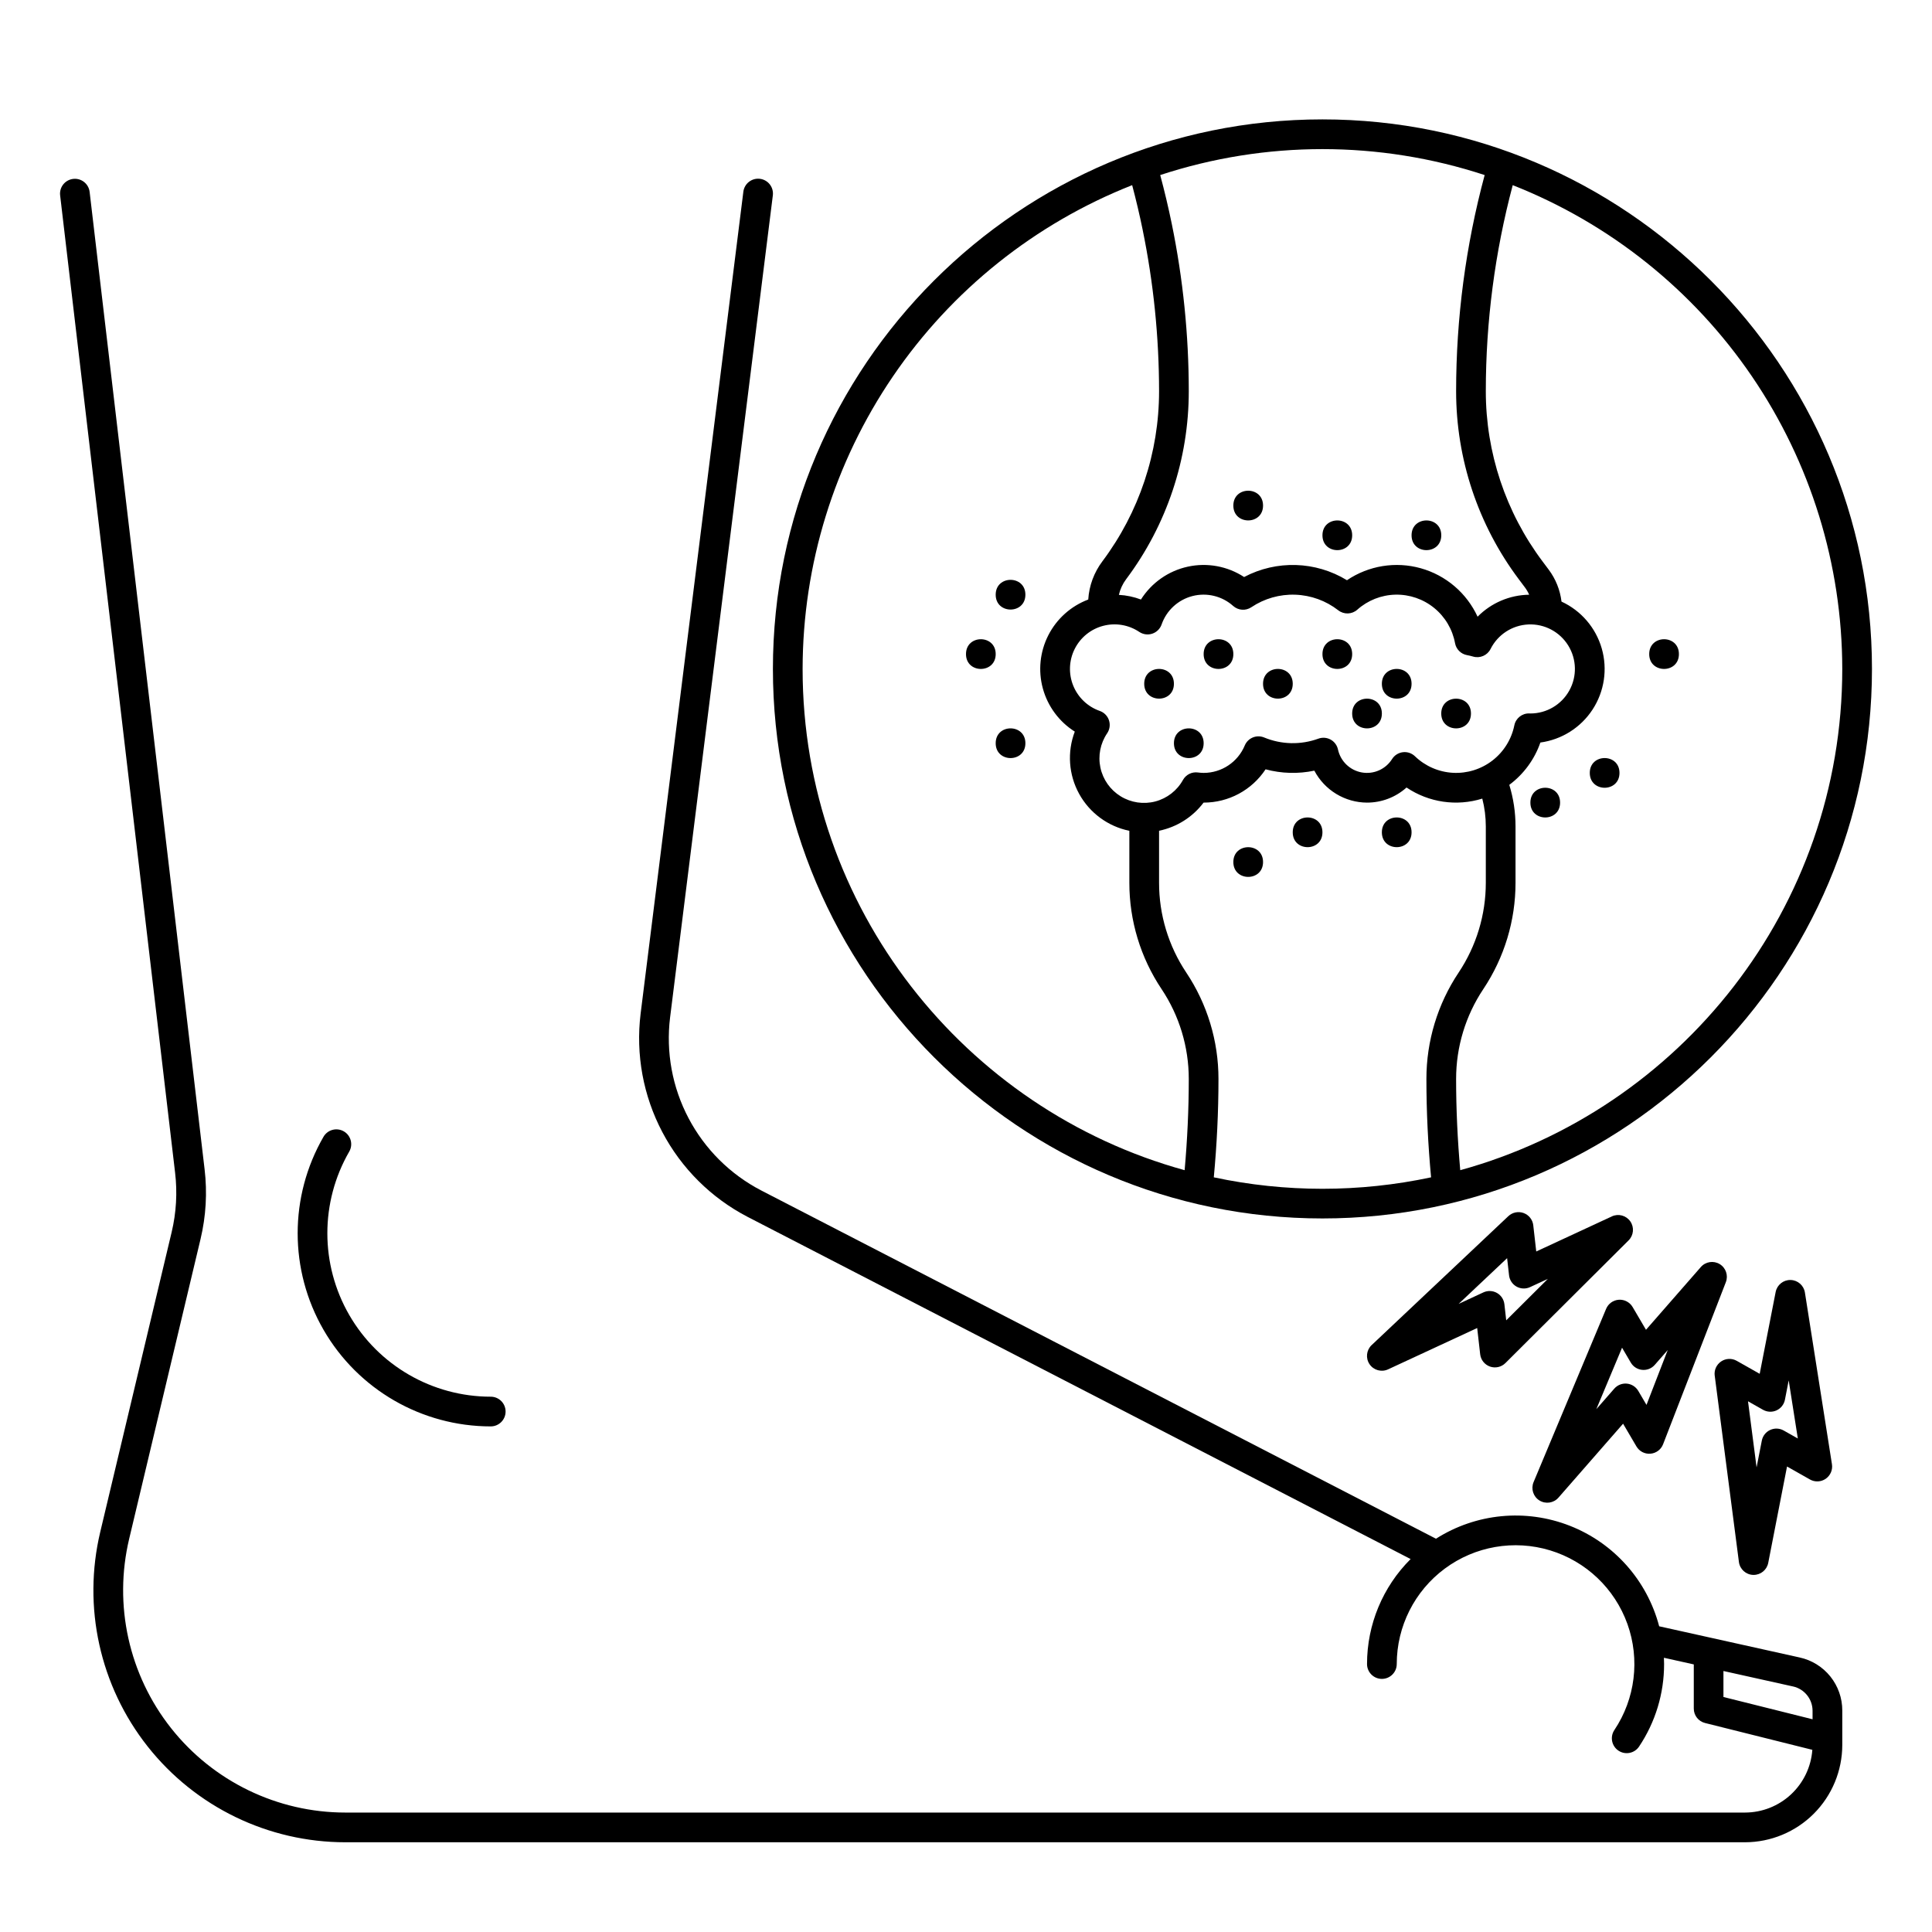 <?xml version="1.0" encoding="UTF-8"?>
<!-- Uploaded to: ICON Repo, www.iconrepo.com, Generator: ICON Repo Mixer Tools -->
<svg fill="#000000" width="800px" height="800px" version="1.1" viewBox="144 144 512 512" xmlns="http://www.w3.org/2000/svg">
 <g>
  <path d="m170.57 549.97c-4.734 19.879-0.109 40.828 12.559 56.863 12.664 16.031 31.973 25.387 52.402 25.387h370.91c6.836-0.008 13.391-2.727 18.223-7.559 4.832-4.832 7.551-11.387 7.559-18.223v-9.102c0.016-3.285-1.102-6.477-3.156-9.043-2.055-2.562-4.93-4.344-8.141-5.043l-37.227-8.266c-3.188-12.152-11.984-22.047-23.676-26.637-11.695-4.586-24.875-3.312-35.473 3.43l-178.82-92.293c-8.219-4.269-14.938-10.949-19.254-19.145-4.316-8.191-6.027-17.508-4.898-26.699l27.227-217.83c0.137-1.039-0.145-2.09-0.785-2.922s-1.59-1.371-2.629-1.5c-1.043-0.133-2.09 0.16-2.918 0.809-0.824 0.645-1.359 1.598-1.48 2.637l-27.227 217.83v0.004c-1.32 10.789 0.688 21.727 5.754 31.344s12.953 17.457 22.598 22.469l175.71 90.684c-7.398 7.367-11.555 17.383-11.551 27.824 0 2.172 1.762 3.934 3.938 3.934 2.172 0 3.938-1.762 3.938-3.934 0-9.969 4.723-19.352 12.73-25.289s18.355-7.734 27.895-4.84c9.539 2.894 17.145 10.133 20.508 19.52 3.359 9.387 2.078 19.809-3.461 28.098-1.207 1.809-0.723 4.254 1.082 5.461 1.809 1.211 4.254 0.727 5.461-1.078 4.336-6.473 6.644-14.086 6.633-21.871 0-0.559-0.02-1.113-0.043-1.664l7.914 1.762v11.711c0 1.805 1.23 3.379 2.981 3.816l28.438 7.109c-0.328 4.512-2.348 8.73-5.656 11.816-3.309 3.082-7.66 4.801-12.184 4.809h-370.91c-18.023 0-35.055-8.254-46.227-22.398-11.172-14.141-15.254-32.621-11.078-50.156l18.91-79.426c1.449-6.062 1.812-12.328 1.074-18.516l-30.465-258.99c-0.254-2.16-2.207-3.703-4.367-3.449-2.16 0.254-3.703 2.207-3.449 4.367l30.465 258.99c0.629 5.269 0.316 10.605-0.914 15.766zm430.16 36.863 18.477 4.106v-0.004c2.992 0.684 5.121 3.336 5.141 6.402v2.289l-23.617-5.902z"/>
  <path d="m235.11 443.82c-0.906-0.523-1.98-0.664-2.988-0.395-1.008 0.27-1.871 0.93-2.391 1.832-9.133 15.836-9.129 35.336 0.012 51.164 9.141 15.832 26.027 25.582 44.309 25.59 2.172 0 3.934-1.762 3.934-3.938 0-2.172-1.762-3.934-3.934-3.934-15.469-0.004-29.758-8.258-37.496-21.652-7.734-13.395-7.738-29.895-0.012-43.293 1.09-1.883 0.445-4.285-1.434-5.375z"/>
  <path d="m494.46 175.64c-80.301 0-145.63 65.332-145.63 145.63 0 80.301 65.332 145.63 145.63 145.63 80.301 0 145.63-65.332 145.63-145.63 0-80.301-65.328-145.63-145.63-145.63zm42.988 14.75h0.004c-5.023 18.684-7.566 37.945-7.566 57.289 0 17.961 5.824 35.441 16.598 49.809l1.648 2.199c0.445 0.598 0.816 1.242 1.113 1.922-5.144 0.066-10.059 2.16-13.668 5.824-2.898-6.285-8.406-10.98-15.074-12.844-6.664-1.859-13.809-0.699-19.543 3.176-8.301-5.07-18.656-5.391-27.258-0.848-4.402-2.875-9.777-3.867-14.918-2.746-5.137 1.121-9.613 4.258-12.422 8.707-1.875-0.707-3.848-1.125-5.848-1.234 0.344-1.504 1-2.918 1.926-4.152 10.777-14.371 16.602-31.848 16.598-49.812-0.004-14.902-1.516-29.77-4.508-44.371-0.891-4.336-1.918-8.66-3.059-12.914l-0.004-0.004c27.93-9.168 58.055-9.168 85.984 0zm12.152 142.69c-0.109-0.008-0.215-0.016-0.324-0.016-1.914-0.051-3.582 1.281-3.961 3.156-0.75 3.699-2.809 7.012-5.797 9.32s-6.707 3.469-10.48 3.262c-3.769-0.207-7.344-1.766-10.062-4.387-0.852-0.82-2.027-1.215-3.199-1.074-1.176 0.145-2.223 0.805-2.856 1.805-1.699 2.707-4.871 4.117-8.02 3.562-3.148-0.555-5.648-2.961-6.324-6.09-0.238-1.113-0.949-2.066-1.945-2.617-1-0.551-2.188-0.641-3.258-0.246-4.656 1.691-9.773 1.582-14.352-0.312-0.965-0.402-2.047-0.402-3.012-0.008-0.969 0.398-1.734 1.164-2.137 2.125-1.828 4.402-6.133 7.269-10.898 7.266-0.516-0.008-1.027-0.043-1.531-0.113-1.594-0.211-3.152 0.57-3.938 1.965-1.562 2.828-4.211 4.891-7.332 5.715-3.121 0.82-6.445 0.328-9.195-1.367-2.75-1.691-4.684-4.434-5.359-7.594-0.672-3.156-0.023-6.449 1.797-9.117 0.68-1.012 0.852-2.281 0.469-3.438-0.387-1.156-1.285-2.07-2.438-2.473-3.199-1.121-5.762-3.566-7.035-6.707-1.27-3.141-1.133-6.68 0.387-9.711 1.516-3.031 4.262-5.266 7.539-6.129 3.277-0.867 6.769-0.281 9.586 1.609 1.012 0.676 2.281 0.852 3.438 0.465s2.07-1.285 2.473-2.434c1.293-3.723 4.359-6.547 8.172-7.535 3.816-0.984 7.867 0 10.801 2.629 1.344 1.195 3.324 1.332 4.816 0.328 3.438-2.305 7.516-3.465 11.648-3.316 4.137 0.145 8.121 1.594 11.387 4.137 1.5 1.164 3.617 1.098 5.035-0.164 2.785-2.484 6.367-3.898 10.102-3.984 3.734-0.082 7.375 1.164 10.27 3.523 2.898 2.356 4.859 5.668 5.535 9.34 0.297 1.605 1.551 2.859 3.156 3.156 0.543 0.098 1.082 0.227 1.613 0.383 1.828 0.543 3.785-0.301 4.641-2.004 1.918-3.824 5.75-6.309 10.02-6.504 4.269-0.191 8.312 1.941 10.562 5.578 2.254 3.633 2.363 8.199 0.289 11.938-2.074 3.738-6.008 6.066-10.281 6.078zm-192.9-11.809c0.031-27.66 8.371-54.676 23.945-77.535 15.574-22.863 37.66-40.516 63.391-50.668 1.031 3.894 1.969 7.856 2.781 11.82h-0.004c2.887 14.078 4.344 28.418 4.352 42.789 0 16.262-5.273 32.086-15.031 45.094-2.207 2.934-3.508 6.449-3.738 10.113-4.586 1.727-8.359 5.106-10.582 9.469s-2.738 9.402-1.441 14.125c1.301 4.723 4.312 8.793 8.457 11.406-2.055 5.402-1.633 11.43 1.152 16.488 2.785 5.062 7.652 8.645 13.309 9.801v13.758c-0.012 10.031 2.961 19.844 8.535 28.184 4.707 7.047 7.215 15.336 7.211 23.812 0 8.074-0.383 16.184-1.098 24.184-58.293-16.047-101.24-69.52-101.24-132.84zm108.97 134.73c0.809-8.617 1.238-17.363 1.238-26.074v-0.004c0.004-10.031-2.965-19.836-8.535-28.184-4.707-7.043-7.219-15.332-7.207-23.805v-13.777c4.707-0.965 8.902-3.617 11.793-7.457h0.016c6.609 0.012 12.777-3.305 16.418-8.824 4.219 1.133 8.645 1.254 12.922 0.355 1.34 2.543 3.344 4.676 5.805 6.168 2.457 1.492 5.273 2.289 8.148 2.301 3.867 0.008 7.602-1.418 10.48-4 5.902 3.973 13.285 5.051 20.074 2.938 0.621 2.414 0.934 4.891 0.934 7.383v14.918-0.004c0.004 8.477-2.508 16.766-7.211 23.816-5.566 8.34-8.535 18.148-8.531 28.18 0 8.707 0.434 17.457 1.238 26.074-18.98 4.047-38.602 4.047-57.582 0zm65.312-1.887c-0.715-8-1.098-16.109-1.098-24.184-0.004-8.477 2.504-16.762 7.211-23.812 5.566-8.344 8.539-18.152 8.535-28.184v-14.918c0-3.734-0.555-7.449-1.652-11.02 3.809-2.828 6.68-6.738 8.238-11.219 5.66-0.766 10.711-3.957 13.832-8.742 3.125-4.789 4.008-10.695 2.43-16.188-1.582-5.492-5.473-10.023-10.664-12.418-0.367-3.066-1.535-5.984-3.387-8.461l-1.645-2.195c-9.758-13.008-15.031-28.832-15.027-45.094 0-18.434 2.398-36.793 7.133-54.609 25.73 10.152 47.812 27.805 63.387 50.668 15.574 22.859 23.914 49.875 23.945 77.535 0 63.32-42.945 116.79-101.24 132.84z"/>
  <path d="m455.1 325.21c0 5.246-7.871 5.246-7.871 0 0-5.25 7.871-5.25 7.871 0"/>
  <path d="m415.74 340.96c0 5.25-7.871 5.25-7.871 0 0-5.246 7.871-5.246 7.871 0"/>
  <path d="m407.87 317.34c0 5.246-7.871 5.246-7.871 0 0-5.25 7.871-5.25 7.871 0"/>
  <path d="m415.74 301.6c0 5.25-7.871 5.25-7.871 0 0-5.246 7.871-5.246 7.871 0"/>
  <path d="m470.85 317.34c0 5.246-7.871 5.246-7.871 0 0-5.25 7.871-5.25 7.871 0"/>
  <path d="m462.98 340.96c0 5.25-7.875 5.25-7.875 0 0-5.246 7.875-5.246 7.875 0"/>
  <path d="m478.72 372.45c0 5.25-7.871 5.25-7.871 0 0-5.246 7.871-5.246 7.871 0"/>
  <path d="m486.59 325.21c0 5.246-7.871 5.246-7.871 0 0-5.25 7.871-5.25 7.871 0"/>
  <path d="m494.46 364.57c0 5.25-7.871 5.25-7.871 0 0-5.246 7.871-5.246 7.871 0"/>
  <path d="m510.21 333.09c0 5.25-7.871 5.25-7.871 0 0-5.246 7.871-5.246 7.871 0"/>
  <path d="m518.08 364.57c0 5.25-7.871 5.25-7.871 0 0-5.246 7.871-5.246 7.871 0"/>
  <path d="m502.34 317.34c0 5.246-7.875 5.246-7.875 0 0-5.25 7.875-5.25 7.875 0"/>
  <path d="m502.34 285.86c0 5.246-7.875 5.246-7.875 0 0-5.25 7.875-5.25 7.875 0"/>
  <path d="m478.72 277.98c0 5.25-7.871 5.25-7.871 0 0-5.246 7.871-5.246 7.871 0"/>
  <path d="m518.08 325.21c0 5.246-7.871 5.246-7.871 0 0-5.25 7.871-5.25 7.871 0"/>
  <path d="m525.95 285.86c0 5.246-7.871 5.246-7.871 0 0-5.25 7.871-5.25 7.871 0"/>
  <path d="m533.82 333.09c0 5.25-7.875 5.25-7.875 0 0-5.246 7.875-5.246 7.875 0"/>
  <path d="m557.44 356.7c0 5.246-7.871 5.246-7.871 0 0-5.25 7.871-5.25 7.871 0"/>
  <path d="m573.18 348.83c0 5.246-7.871 5.246-7.871 0 0-5.25 7.871-5.25 7.871 0"/>
  <path d="m588.93 317.34c0 5.246-7.871 5.246-7.871 0 0-5.25 7.871-5.25 7.871 0"/>
  <path d="m571.16 466.36-20.039 9.297-0.789-6.941h0.004c-0.168-1.48-1.16-2.738-2.559-3.25-1.398-0.512-2.969-0.191-4.055 0.832l-36.219 34.164v-0.004c-1.402 1.324-1.641 3.473-0.559 5.074 1.086 1.598 3.168 2.172 4.918 1.359l23.609-10.953 0.789 6.941c0.168 1.504 1.18 2.773 2.606 3.277 1.43 0.5 3.016 0.137 4.086-0.93l32.641-32.512c1.355-1.348 1.543-3.473 0.453-5.039-1.094-1.566-3.152-2.125-4.887-1.32zm-27.996 27.539-0.484-4.273c-0.145-1.258-0.883-2.371-1.984-2.988-1.102-0.621-2.438-0.672-3.582-0.141l-6.562 3.047 12.848-12.117 0.516 4.547c0.141 1.254 0.879 2.367 1.984 2.988 1.102 0.617 2.434 0.668 3.582 0.137l4.723-2.191z"/>
  <path d="m599.74 479c-1.637-0.988-3.746-0.66-5 0.777l-14.535 16.629-3.539-6.023c-0.758-1.285-2.172-2.035-3.66-1.934-1.488 0.098-2.789 1.031-3.367 2.406l-19.227 45.926c-0.742 1.781-0.086 3.836 1.551 4.856 1.637 1.02 3.773 0.707 5.043-0.746l17.129-19.598 3.535 6.023c0.766 1.305 2.207 2.055 3.711 1.93 1.504-0.121 2.809-1.094 3.352-2.5l16.637-42.961c0.688-1.781 0-3.797-1.629-4.785zm-19.402 37.312-2.176-3.707-0.004-0.004c-0.641-1.09-1.766-1.805-3.023-1.926-1.262-0.117-2.5 0.379-3.332 1.328l-4.762 5.445 6.82-16.289 2.316 3.945c0.641 1.094 1.766 1.809 3.027 1.926 1.258 0.121 2.496-0.375 3.328-1.328l3.43-3.922z"/>
  <path d="m598.42 508.57 6.41 49.371c0.25 1.914 1.852 3.367 3.781 3.426h0.125c1.883 0 3.5-1.332 3.863-3.18l4.984-25.547 6.078 3.441c1.312 0.742 2.938 0.668 4.176-0.191 1.242-0.863 1.883-2.356 1.648-3.848l-7.164-45.508c-0.297-1.887-1.906-3.289-3.816-3.324-1.91-0.035-3.57 1.305-3.938 3.18l-4.231 21.684-6.082-3.438c-1.297-0.734-2.898-0.672-4.137 0.164-1.234 0.832-1.895 2.293-1.703 3.773zm12.805 9.043c1.102 0.621 2.434 0.676 3.586 0.148 1.148-0.531 1.973-1.578 2.215-2.82l0.996-5.117 2.422 15.395-3.742-2.117c-1.102-0.625-2.438-0.68-3.586-0.148-1.148 0.527-1.973 1.578-2.215 2.82l-1.387 7.098-2.273-17.516z"/>
 </g>
</svg>